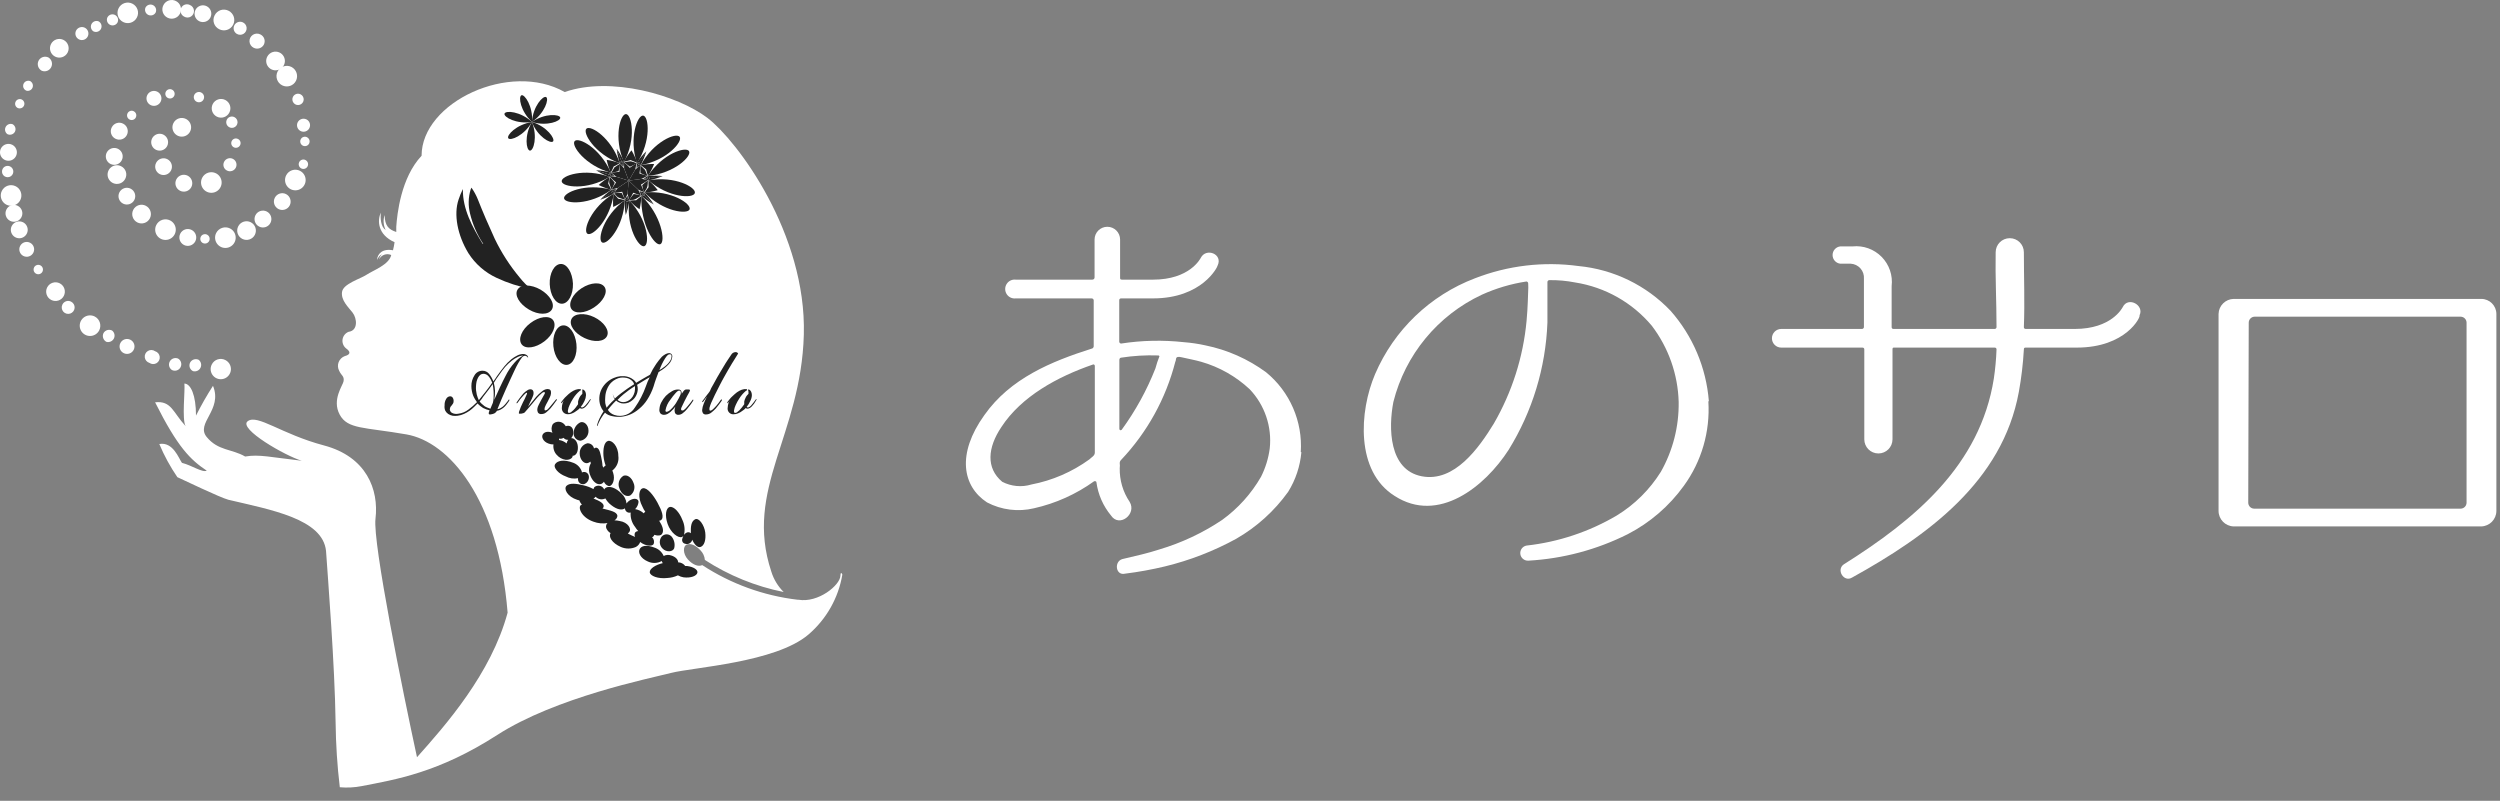 <svg width="128" height="41" viewBox="0 0 128 41" fill="none" xmlns="http://www.w3.org/2000/svg">
<rect x="0" y="0" width="128" height="41" fill="#808080" stroke="none"/>
<path d="M43.029 29.484C43.006 29.964 41.898 30.88 40.875 30.706C40.861 30.71 40.847 30.71 40.834 30.706C39.091 30.5 37.42 29.893 35.954 28.933C35.771 29.025 35.481 28.933 35.22 28.644C34.959 28.355 34.959 27.953 35.168 27.881C35.377 27.809 35.606 27.913 35.858 28.17C35.992 28.304 36.074 28.481 36.09 28.67C37.318 29.466 38.687 30.023 40.124 30.311C39.83 30.019 39.612 29.66 39.491 29.265C38.088 25.047 41.017 22.291 41.156 17.131C41.295 11.971 37.763 7.218 36.226 6.042C34.689 4.867 31.265 3.887 28.913 4.713C26.106 3.113 21.585 5.233 21.585 7.975C20.529 9.093 20.332 10.963 20.289 11.61C20.289 11.711 20.289 11.794 20.289 11.878C19.892 11.745 19.709 11.563 19.692 11.012C19.609 11.262 19.628 11.534 19.744 11.771C19.488 11.618 19.471 11.147 19.497 10.884C19.317 11.286 19.323 12.008 20.202 12.401C20.183 12.54 20.155 12.678 20.121 12.814C19.578 12.713 19.323 12.999 19.303 13.314C19.367 13.173 19.445 13.051 19.573 13.025C19.491 13.051 19.413 13.216 19.41 13.28C19.522 13.05 19.798 12.951 20.031 13.057C19.921 13.557 19.103 13.843 18.775 14.062C18.448 14.282 17.566 14.525 17.511 14.952C17.456 15.38 17.824 15.712 18.053 16.007C18.282 16.302 18.343 16.925 17.847 16.989C17.683 17.054 17.566 17.201 17.539 17.375C17.512 17.549 17.58 17.724 17.717 17.836C17.975 18.018 17.937 18.159 17.656 18.231C17.51 18.284 17.394 18.398 17.338 18.543C17.282 18.687 17.293 18.849 17.366 18.985C17.482 19.243 17.633 19.248 17.592 19.517C17.56 19.728 16.983 20.459 17.389 21.222C17.795 21.984 18.63 21.863 20.808 22.241C22.986 22.62 25.517 25.52 25.99 31.368C25.146 34.497 22.8 37.146 21.35 38.77C20.619 35.401 19.077 27.791 19.225 26.561C19.404 25.061 18.764 23.383 16.583 22.805C14.402 22.227 13.176 21.184 12.68 21.568C12.184 21.953 14.628 23.351 15.452 23.591C13.86 23.409 13.265 23.25 12.552 23.374C11.862 22.975 11.166 23.085 10.583 22.374C10 21.664 11.415 20.991 10.905 19.754C10.588 20.247 10.298 20.756 10.035 21.279C10.035 20.233 9.768 19.647 9.441 19.638C9.484 19.976 9.307 21.473 9.502 21.817C8.849 21.106 8.774 20.505 7.941 20.598C9.101 22.909 9.748 23.539 10.586 24.099C10.357 24.209 9.829 23.828 9.316 23.698C9.151 23.469 8.861 22.608 8.156 22.733C8.406 23.328 8.716 23.898 9.081 24.431C9.31 24.53 11.247 25.468 11.691 25.587C13.871 26.104 16.525 26.564 16.693 28.21C16.783 29.536 17.142 34.043 17.183 36.999C17.196 38.105 17.267 39.209 17.398 40.307C17.772 40.34 18.148 40.321 18.517 40.249C20.257 39.911 22.455 39.564 25.456 37.632C28.458 35.699 33.236 34.742 34.359 34.454C35.481 34.165 39.703 33.925 41.388 32.492C42.312 31.702 42.928 30.614 43.128 29.418C43.084 29.299 43.029 29.314 43.029 29.484Z" fill="white"/>
<path d="M35.179 28.98H35.086C35 28.864 34.865 28.794 34.721 28.791C34.721 28.643 34.575 28.502 34.367 28.441C34.24 28.393 34.1 28.402 33.981 28.467C33.89 28.257 33.712 28.099 33.494 28.032C33.204 27.919 32.891 27.901 32.766 28.087C32.641 28.272 32.789 28.586 33.163 28.745C33.391 28.856 33.658 28.848 33.88 28.725C33.891 28.764 33.91 28.8 33.935 28.832C33.566 28.916 33.25 29.122 33.268 29.302C33.285 29.482 33.679 29.65 34.178 29.592C34.362 29.581 34.542 29.536 34.709 29.458C34.799 29.508 34.897 29.542 34.999 29.56C35.376 29.606 35.669 29.485 35.706 29.328C35.744 29.171 35.503 29.02 35.179 28.98Z" fill="#222222"/>
<path d="M31.717 25.015C31.818 25.305 32.065 25.459 32.262 25.372C32.47 25.223 32.542 24.947 32.433 24.716C32.337 24.45 32.117 24.287 31.92 24.36C31.698 24.497 31.611 24.776 31.717 25.015Z" fill="#222222"/>
<path d="M29.595 24.484C29.59 24.511 29.59 24.538 29.595 24.565C29.603 24.641 29.644 24.709 29.707 24.751C29.771 24.793 29.85 24.805 29.922 24.782C30.079 24.717 30.172 24.554 30.149 24.385C30.142 24.311 30.102 24.244 30.04 24.204C29.977 24.163 29.9 24.153 29.83 24.176C29.816 24.18 29.803 24.186 29.792 24.194V24.156C29.725 23.946 29.566 23.777 29.36 23.698C28.867 23.506 28.536 23.585 28.423 23.765C28.31 23.944 28.6 24.261 28.963 24.391C29.156 24.495 29.38 24.528 29.595 24.484Z" fill="#222222"/>
<path d="M30.075 22.696C29.834 22.753 29.668 22.974 29.68 23.221C29.68 23.511 29.892 23.766 30.095 23.708C30.145 23.694 30.192 23.668 30.231 23.633L30.249 23.726C30.145 23.902 30.13 24.116 30.208 24.305C30.321 24.633 30.556 24.848 30.771 24.781C30.833 24.76 30.886 24.718 30.921 24.662C30.962 24.764 31.044 24.843 31.148 24.88C31.301 24.935 31.478 24.668 31.423 24.334C31.409 24.251 31.384 24.169 31.351 24.091C31.584 23.914 31.702 23.624 31.658 23.334C31.658 22.838 31.325 22.516 31.127 22.577C30.93 22.638 30.872 22.983 30.898 23.343C30.914 23.51 30.951 23.675 31.008 23.833C30.962 23.859 30.924 23.897 30.898 23.943C30.885 23.912 30.869 23.883 30.849 23.856C30.849 23.778 30.831 23.694 30.82 23.607C30.759 23.291 30.71 22.974 30.556 22.925C30.505 22.913 30.451 22.928 30.414 22.966C30.384 22.804 30.239 22.689 30.075 22.696Z" fill="#222222"/>
<path fill-rule="evenodd" clip-rule="evenodd" d="M28.854 22.416C28.91 22.489 29.001 22.527 29.092 22.517C29.05 22.572 29.022 22.635 29.011 22.703C28.9 22.609 28.766 22.549 28.622 22.529C28.627 22.505 28.627 22.48 28.622 22.456C28.702 22.476 28.786 22.462 28.854 22.416ZM28.503 23.286C28.619 23.424 28.781 23.515 28.959 23.541C29.144 23.561 29.31 23.463 29.318 23.361V23.335C29.33 23.337 29.342 23.337 29.353 23.335C29.518 23.303 29.608 23.103 29.585 22.848C29.562 22.593 29.397 22.422 29.246 22.433C29.325 22.345 29.363 22.227 29.35 22.108C29.35 21.911 29.226 21.789 29.06 21.801C29.029 21.802 28.998 21.81 28.97 21.824L28.907 21.74C28.834 21.652 28.728 21.599 28.615 21.593C28.501 21.587 28.39 21.629 28.309 21.708C28.224 21.843 28.216 22.013 28.289 22.155C28.071 22.076 27.897 22.097 27.799 22.227C27.7 22.358 27.799 22.61 28.089 22.712C28.168 22.743 28.253 22.758 28.338 22.755C28.311 22.949 28.371 23.145 28.503 23.289V23.286Z" fill="#222222"/>
<path d="M29.725 22.565C29.969 22.517 30.142 22.298 30.131 22.049C30.131 21.759 29.905 21.55 29.708 21.626C29.507 21.73 29.378 21.934 29.368 22.159C29.36 22.261 29.394 22.361 29.461 22.438C29.528 22.514 29.623 22.56 29.725 22.565Z" fill="#222222"/>
<path fill-rule="evenodd" clip-rule="evenodd" d="M32.145 27.317L32.203 27.256C32.368 27.093 32.148 26.737 31.73 26.676C31.641 26.655 31.55 26.643 31.458 26.641C31.543 26.597 31.6 26.513 31.611 26.418C31.594 26.2 31.261 26.145 30.846 26.035C30.88 26.013 30.903 25.977 30.907 25.936C30.933 25.765 30.684 25.646 30.411 25.533H30.379C30.425 25.507 30.465 25.473 30.498 25.432L30.515 25.452C30.644 25.575 30.837 25.601 30.994 25.519C31.046 25.609 31.109 25.692 31.182 25.765C31.472 26.035 31.762 26.145 31.951 26.055C31.969 26.048 31.986 26.037 32 26.023C32 26.023 32 26.023 32 26.047C32.007 26.114 32.043 26.174 32.099 26.212C32.155 26.25 32.225 26.26 32.29 26.241C32.269 26.506 32.35 26.77 32.516 26.977C32.563 27.054 32.617 27.126 32.679 27.192C32.615 27.193 32.556 27.221 32.516 27.27C32.482 27.34 32.482 27.421 32.516 27.491C32.39 27.439 32.266 27.381 32.145 27.317ZM32.777 27.749L32.803 27.769C33.035 27.946 33.383 27.998 33.467 27.856C33.513 27.733 33.481 27.595 33.386 27.505C33.404 27.5 33.42 27.492 33.435 27.482C33.466 27.455 33.489 27.421 33.502 27.383C33.679 27.444 33.844 27.43 33.9 27.328C34.015 27.157 33.9 26.896 33.749 26.661C33.779 26.66 33.809 26.651 33.836 26.635C34.024 26.508 33.885 26.142 33.662 25.733C33.438 25.325 33.137 24.965 32.925 24.997C32.713 25.029 32.635 25.455 32.896 25.948C32.933 26.038 32.981 26.122 33.038 26.2C33.008 26.223 32.981 26.25 32.96 26.282C32.837 26.168 32.684 26.093 32.519 26.067C32.618 25.969 32.679 25.84 32.693 25.701C32.693 25.559 32.534 25.496 32.342 25.571C32.234 25.61 32.142 25.684 32.078 25.78C32.059 25.58 31.965 25.395 31.814 25.261C31.524 24.971 31.208 24.866 31.02 24.971C30.984 24.99 30.956 25.022 30.942 25.061C30.918 25.026 30.898 24.997 30.875 24.968C30.757 24.843 30.563 24.832 30.431 24.942C30.41 24.973 30.396 25.007 30.388 25.043C30.228 24.955 30.056 24.89 29.877 24.849C29.492 24.753 29.167 24.721 29.008 24.872C28.848 25.023 29.042 25.429 29.555 25.591C29.592 25.603 29.628 25.613 29.666 25.62C29.691 25.703 29.737 25.778 29.799 25.838C29.553 25.87 29.692 26.464 30.379 26.708C30.617 26.799 30.876 26.823 31.127 26.777H31.107C31.016 26.865 31.003 27.005 31.075 27.108C31.119 27.187 31.184 27.252 31.264 27.296C31.145 27.465 31.316 27.801 31.794 28.007C32.036 28.111 32.309 28.111 32.551 28.007C32.657 27.954 32.738 27.861 32.777 27.749Z" fill="#222222"/>
<path d="M34.92 27.492C34.944 27.481 34.967 27.465 34.986 27.446C34.954 27.505 34.933 27.568 34.923 27.634C34.923 27.762 34.995 27.84 35.155 27.858C35.292 27.861 35.413 27.768 35.444 27.634C35.543 27.866 35.708 28.049 35.862 28.006C36.065 27.942 36.152 27.637 36.109 27.266C36.065 26.895 35.784 26.48 35.584 26.59C35.384 26.701 35.358 26.973 35.372 27.301C35.315 27.249 35.234 27.235 35.163 27.266C35.106 27.291 35.057 27.331 35.021 27.382C35.08 27.128 35.051 26.861 34.94 26.625C34.783 26.216 34.493 25.912 34.293 25.958C34.093 26.005 34.029 26.385 34.183 26.828C34.337 27.272 34.722 27.571 34.92 27.492Z" fill="#222222"/>
<path d="M33.879 27.47C33.734 27.656 33.752 27.921 33.922 28.085C34.11 28.285 34.458 28.267 34.522 28.059C34.569 27.855 34.521 27.642 34.392 27.479C34.328 27.404 34.235 27.36 34.137 27.358C34.039 27.357 33.945 27.397 33.879 27.47Z" fill="#222222"/>
<path d="M32.792 8.86C32.783 8.732 32.783 8.603 32.792 8.474C32.876 8.547 32.954 8.625 33.027 8.701C33.073 8.802 33.114 8.906 33.149 9.011C33.027 8.968 32.908 8.918 32.792 8.86Z" fill="#222222"/>
<path d="M33.081 8.671C32.988 8.602 32.898 8.529 32.809 8.457C33.034 8.413 33.263 8.393 33.493 8.396C33.407 8.609 33.301 8.814 33.177 9.008C33.139 8.897 33.107 8.785 33.081 8.671Z" fill="#222222"/>
<path d="M33.091 7.746C33.018 7.991 32.921 8.229 32.801 8.456L32.746 8.32L33.091 7.746Z" fill="#222222"/>
<path d="M33.928 9.015C33.675 8.989 33.42 8.989 33.168 9.015C33.2 9.051 33.233 9.085 33.27 9.116L33.928 9.015Z" fill="#222222"/>
<path d="M32.191 9.251L32.531 8.671C32.612 8.605 32.693 8.535 32.786 8.471C32.778 8.61 32.762 8.749 32.739 8.886C32.875 8.918 33.009 8.957 33.14 9.005C33.044 9.06 32.948 9.112 32.85 9.156L32.191 9.251Z" fill="#222222"/>
<path d="M32.749 8.324L32.808 8.455L32.691 8.417L32.749 8.324Z" fill="#222222"/>
<path d="M33.266 9.105L33.174 9.003L33.156 9.122L33.266 9.105Z" fill="#222222"/>
<path d="M32.691 8.419L32.81 8.454L32.586 8.602L32.691 8.419Z" fill="#222222"/>
<path d="M33.157 9.122C33.157 9.085 33.157 9.044 33.175 9.003C33.093 9.053 33.021 9.099 32.945 9.152L33.157 9.122Z" fill="#222222"/>
<path d="M32.879 9.478C32.971 9.392 33.068 9.311 33.169 9.234C33.169 9.348 33.169 9.458 33.14 9.565C33.111 9.673 33.033 9.757 32.972 9.856C32.933 9.732 32.902 9.606 32.879 9.478Z" fill="#222222"/>
<path d="M33.207 9.583C33.199 9.467 33.199 9.35 33.207 9.234C33.381 9.385 33.539 9.553 33.678 9.737C33.458 9.801 33.232 9.845 33.004 9.867C33.059 9.769 33.138 9.673 33.207 9.583Z" fill="#222222"/>
<path d="M33.927 9.015C33.694 9.116 33.45 9.19 33.199 9.235C33.22 9.19 33.243 9.147 33.269 9.105L33.927 9.015Z" fill="#222222"/>
<path d="M33.47 10.468C33.337 10.251 33.181 10.049 33.006 9.864C32.994 9.913 32.988 9.962 32.988 10.012L33.47 10.468Z" fill="#222222"/>
<path d="M32.191 9.249L32.858 9.156C32.957 9.174 33.061 9.2 33.169 9.229C33.056 9.309 32.939 9.384 32.818 9.452C32.873 9.574 32.928 9.701 32.974 9.838C32.875 9.802 32.779 9.76 32.684 9.713C32.684 9.713 32.455 9.507 32.191 9.249Z" fill="#222222"/>
<path d="M33.267 9.104C33.247 9.151 33.227 9.195 33.206 9.235L33.156 9.122L33.267 9.104Z" fill="#222222"/>
<path d="M32.98 10.004C32.985 9.957 32.993 9.911 33.003 9.865L32.898 9.929L32.98 10.004Z" fill="#222222"/>
<path d="M33.157 9.122L33.207 9.235C33.118 9.213 33.031 9.184 32.945 9.151L33.157 9.122Z" fill="#222222"/>
<path d="M32.896 9.926L33.004 9.865C32.913 9.833 32.826 9.807 32.742 9.781L32.896 9.926Z" fill="#222222"/>
<path d="M32.448 9.931C32.575 9.95 32.7 9.977 32.823 10.012C32.736 10.079 32.64 10.137 32.532 10.195C32.425 10.254 32.315 10.23 32.207 10.242C32.28 10.133 32.36 10.029 32.448 9.931Z" fill="#222222"/>
<path d="M32.571 10.252C32.655 10.18 32.745 10.104 32.84 10.032C32.83 10.262 32.798 10.492 32.745 10.716C32.556 10.585 32.381 10.436 32.223 10.27C32.339 10.258 32.458 10.252 32.571 10.252Z" fill="#222222"/>
<path d="M33.47 10.468C33.245 10.346 33.034 10.2 32.84 10.032C32.889 10.022 32.938 10.016 32.988 10.012L33.47 10.468Z" fill="#222222"/>
<path d="M32.039 11.008C32.126 10.768 32.188 10.521 32.225 10.269C32.181 10.292 32.141 10.321 32.1 10.344L32.039 11.008Z" fill="#222222"/>
<path d="M32.19 9.249C32.451 9.501 32.677 9.713 32.677 9.713C32.728 9.807 32.773 9.903 32.813 10.002C32.68 9.966 32.549 9.922 32.422 9.869C32.361 9.994 32.293 10.114 32.219 10.232C32.181 10.127 32.155 10.023 32.129 9.921C32.132 9.924 32.161 9.62 32.19 9.249Z" fill="#222222"/>
<path d="M32.982 10.004L32.84 10.033C32.86 9.998 32.883 9.966 32.901 9.928L32.982 10.004Z" fill="#222222"/>
<path d="M32.098 10.336L32.222 10.27C32.185 10.254 32.148 10.24 32.109 10.229L32.098 10.336Z" fill="#222222"/>
<path d="M32.896 9.926C32.88 9.963 32.86 9.999 32.838 10.033C32.806 9.952 32.771 9.865 32.742 9.781L32.896 9.926Z" fill="#222222"/>
<path d="M32.109 10.227C32.144 10.227 32.185 10.253 32.223 10.27C32.195 10.183 32.162 10.098 32.124 10.015L32.109 10.227Z" fill="#222222"/>
<path d="M31.831 9.876C31.889 9.984 31.947 10.103 32.002 10.225C31.889 10.193 31.781 10.158 31.682 10.12C31.584 10.082 31.52 9.972 31.441 9.894C31.571 9.879 31.701 9.873 31.831 9.876Z" fill="#222222"/>
<path d="M31.65 10.174C31.761 10.194 31.877 10.217 31.993 10.249C31.805 10.384 31.605 10.501 31.395 10.597C31.379 10.368 31.386 10.138 31.418 9.91C31.5 9.994 31.578 10.082 31.65 10.174Z" fill="#222222"/>
<path d="M32.039 11.008C31.995 10.758 31.98 10.503 31.993 10.248C32.025 10.277 32.065 10.309 32.1 10.344L32.039 11.008Z" fill="#222222"/>
<path d="M30.73 10.23C30.973 10.15 31.205 10.043 31.424 9.911C31.378 9.892 31.332 9.875 31.284 9.861L30.73 10.23Z" fill="#222222"/>
<path d="M32.193 9.249C32.161 9.614 32.132 9.918 32.132 9.918C32.094 10.014 32.045 10.113 31.998 10.208C31.942 10.081 31.894 9.951 31.856 9.817C31.719 9.846 31.581 9.867 31.441 9.881C31.505 9.791 31.566 9.704 31.633 9.623L32.193 9.249Z" fill="#222222"/>
<path d="M32.099 10.336C32.062 10.31 32.026 10.281 31.992 10.249L32.111 10.229L32.099 10.336Z" fill="#222222"/>
<path d="M31.293 9.856L31.421 9.911C31.421 9.871 31.395 9.833 31.383 9.795L31.293 9.856Z" fill="#222222"/>
<path d="M32.111 10.227L31.992 10.25C32.032 10.169 32.077 10.09 32.126 10.015L32.111 10.227Z" fill="#222222"/>
<path d="M31.387 9.796C31.387 9.834 31.41 9.871 31.422 9.912C31.471 9.834 31.52 9.755 31.561 9.677L31.387 9.796Z" fill="#222222"/>
<path d="M31.477 9.357C31.428 9.473 31.376 9.586 31.315 9.708C31.271 9.601 31.23 9.499 31.199 9.395C31.167 9.29 31.213 9.174 31.222 9.063C31.314 9.155 31.399 9.253 31.477 9.357Z" fill="#222222"/>
<path d="M31.14 9.404C31.198 9.506 31.251 9.612 31.297 9.72C31.075 9.658 30.859 9.575 30.652 9.473C30.821 9.317 31.005 9.177 31.201 9.058C31.189 9.175 31.168 9.29 31.14 9.404Z" fill="#222222"/>
<path d="M30.73 10.231C30.904 10.038 31.099 9.865 31.311 9.717C31.311 9.766 31.311 9.816 31.311 9.862L30.73 10.231Z" fill="#222222"/>
<path d="M30.52 8.717C30.734 8.855 30.962 8.97 31.201 9.059C31.19 9.012 31.173 8.967 31.152 8.923L30.52 8.717Z" fill="#222222"/>
<path d="M32.193 9.249L31.634 9.623C31.532 9.649 31.428 9.678 31.32 9.696C31.383 9.572 31.457 9.453 31.541 9.342C31.432 9.251 31.329 9.154 31.23 9.052C31.338 9.046 31.445 9.046 31.552 9.052L32.193 9.249Z" fill="#222222"/>
<path d="M31.292 9.857C31.288 9.81 31.288 9.764 31.292 9.717L31.382 9.796L31.292 9.857Z" fill="#222222"/>
<path d="M31.156 8.922C31.174 8.969 31.185 9.015 31.197 9.059C31.223 9.021 31.246 8.992 31.267 8.957L31.156 8.922Z" fill="#222222"/>
<path d="M31.386 9.796L31.293 9.717C31.383 9.7 31.47 9.685 31.56 9.677L31.386 9.796Z" fill="#222222"/>
<path d="M31.272 8.96L31.199 9.059C31.29 9.051 31.38 9.039 31.469 9.021L31.272 8.96Z" fill="#222222"/>
<path d="M31.671 8.762C31.551 8.797 31.427 8.826 31.293 8.852C31.351 8.751 31.406 8.655 31.467 8.562C31.561 8.496 31.658 8.435 31.758 8.379C31.726 8.51 31.7 8.637 31.671 8.762Z" fill="#222222"/>
<path d="M31.423 8.522C31.377 8.631 31.326 8.738 31.269 8.841C31.178 8.63 31.109 8.41 31.062 8.185C31.291 8.218 31.515 8.275 31.73 8.356C31.631 8.418 31.529 8.473 31.423 8.522Z" fill="#222222"/>
<path d="M30.52 8.717C30.775 8.728 31.028 8.768 31.273 8.839C31.236 8.865 31.198 8.894 31.152 8.923L30.52 8.717Z" fill="#222222"/>
<path d="M31.574 7.616C31.601 7.868 31.653 8.117 31.731 8.358C31.76 8.319 31.786 8.277 31.809 8.233L31.574 7.616Z" fill="#222222"/>
<path d="M32.193 9.251L31.552 9.048C31.468 8.987 31.384 8.918 31.297 8.848C31.435 8.822 31.574 8.806 31.715 8.799C31.714 8.66 31.724 8.522 31.744 8.384C31.819 8.458 31.888 8.538 31.952 8.622L32.193 9.251Z" fill="#222222"/>
<path d="M31.156 8.922L31.269 8.838C31.269 8.876 31.269 8.917 31.269 8.957L31.156 8.922Z" fill="#222222"/>
<path d="M31.812 8.24L31.73 8.356H31.849L31.812 8.24Z" fill="#222222"/>
<path d="M31.27 8.96V8.838C31.339 8.895 31.405 8.956 31.467 9.021L31.27 8.96Z" fill="#222222"/>
<path d="M31.849 8.35H31.73C31.794 8.417 31.858 8.481 31.925 8.539L31.849 8.35Z" fill="#222222"/>
<path d="M32.255 8.537C32.153 8.465 32.056 8.386 31.965 8.301C32.072 8.281 32.183 8.269 32.296 8.258C32.402 8.286 32.507 8.32 32.609 8.359C32.496 8.427 32.377 8.486 32.255 8.537Z" fill="#222222"/>
<path d="M32.288 8.196C32.175 8.229 32.061 8.256 31.945 8.278C32.053 8.07 32.182 7.876 32.332 7.697C32.45 7.896 32.547 8.108 32.622 8.327C32.508 8.29 32.397 8.246 32.288 8.196Z" fill="#222222"/>
<path d="M31.574 7.616C31.723 7.822 31.849 8.044 31.949 8.278C31.902 8.263 31.856 8.252 31.809 8.234L31.574 7.616Z" fill="#222222"/>
<path d="M33.094 7.746C32.913 7.921 32.75 8.116 32.609 8.326H32.755L33.094 7.746Z" fill="#222222"/>
<path d="M32.194 9.251L31.953 8.622C31.953 8.521 31.953 8.413 31.953 8.303C32.055 8.394 32.152 8.491 32.243 8.593C32.353 8.508 32.469 8.43 32.588 8.358C32.571 8.469 32.55 8.573 32.527 8.674L32.194 9.251Z" fill="#222222"/>
<path d="M31.812 8.24L31.949 8.275L31.85 8.345L31.812 8.24Z" fill="#222222"/>
<path d="M32.752 8.324C32.704 8.321 32.657 8.321 32.609 8.324L32.694 8.408L32.752 8.324Z" fill="#222222"/>
<path d="M31.848 8.35L31.946 8.275C31.946 8.368 31.932 8.458 31.923 8.545L31.848 8.35Z" fill="#222222"/>
<path d="M32.691 8.42L32.609 8.333C32.609 8.423 32.589 8.515 32.586 8.603L32.691 8.42Z" fill="#222222"/>
<path d="M34.798 7.006C34.972 7.243 34.151 8.212 32.809 8.455C33.45 7.252 34.621 6.765 34.798 7.006Z" fill="#222222"/>
<path d="M35.277 7.737C35.123 7.482 33.92 7.864 33.172 9.007C34.532 8.879 35.434 7.992 35.277 7.737Z" fill="#222222"/>
<path d="M35.575 9.886C35.497 10.176 34.23 10.13 33.203 9.234C34.546 8.988 35.665 9.599 35.575 9.886Z" fill="#222222"/>
<path d="M35.306 10.722C35.411 10.432 34.361 9.736 33.004 9.852C33.949 10.85 35.205 10.986 35.306 10.722Z" fill="#222222"/>
<path d="M33.813 12.501C33.538 12.629 32.781 11.518 32.839 10.03C33.871 11.01 34.086 12.373 33.813 12.501Z" fill="#222222"/>
<path d="M32.988 12.604C33.278 12.512 33.168 11.247 32.222 10.267C32.04 11.621 32.71 12.697 32.988 12.604Z" fill="#222222"/>
<path d="M30.831 12.416C30.572 12.277 30.891 11.05 31.99 10.247C31.935 11.61 31.091 12.555 30.831 12.416Z" fill="#222222"/>
<path d="M30.075 11.968C30.327 12.127 31.235 11.263 31.426 9.909C30.258 10.611 29.828 11.806 30.075 11.968Z" fill="#222222"/>
<path d="M28.881 10.158C28.826 9.868 29.98 9.352 31.299 9.717C30.194 10.52 28.93 10.451 28.881 10.158Z" fill="#222222"/>
<path d="M28.759 9.287C28.785 9.577 30.04 9.766 31.206 9.058C29.927 8.583 28.724 8.995 28.759 9.287Z" fill="#222222"/>
<path d="M29.422 7.225C29.616 6.999 30.738 7.582 31.274 8.84C29.961 8.478 29.227 7.448 29.422 7.225Z" fill="#222222"/>
<path d="M30.025 6.589C29.811 6.795 30.451 7.886 31.733 8.361C31.307 7.062 30.24 6.386 30.025 6.589Z" fill="#222222"/>
<path d="M32.053 5.841C32.342 5.858 32.592 7.099 31.945 8.303C31.406 7.047 31.757 5.829 32.053 5.841Z" fill="#222222"/>
<path d="M32.931 5.919C32.642 5.881 32.186 7.064 32.61 8.36C33.352 7.218 33.224 5.959 32.931 5.919Z" fill="#222222"/>
<path d="M26.025 7.079C26.126 7.224 26.831 6.954 27.237 6.244C26.431 6.38 25.923 6.931 26.025 7.079Z" fill="#222222"/>
<path d="M27.234 6.244C27.524 7.006 28.197 7.372 28.316 7.241C28.435 7.111 28.014 6.484 27.234 6.244Z" fill="#222222"/>
<path d="M27.235 6.244C26.829 6.954 26.945 7.694 27.131 7.711C27.316 7.728 27.537 7.006 27.235 6.244Z" fill="#222222"/>
<path d="M25.831 5.818C25.776 5.989 26.432 6.371 27.238 6.244C26.635 5.693 25.884 5.646 25.831 5.818Z" fill="#222222"/>
<path d="M27.234 6.244C28.014 6.484 28.716 6.194 28.684 6.021C28.652 5.847 27.907 5.783 27.234 6.244Z" fill="#222222"/>
<path d="M26.699 4.878C26.534 4.945 26.638 5.693 27.242 6.244C27.294 5.432 26.856 4.814 26.699 4.878Z" fill="#222222"/>
<path d="M27.962 4.971C27.811 4.881 27.292 5.432 27.234 6.244C27.907 5.783 28.119 5.055 27.962 4.971Z" fill="#222222"/>
<path fill-rule="evenodd" clip-rule="evenodd" d="M24.709 12.479C24.19 11.63 23.68 10.707 23.7 9.678C23.614 9.851 23.54 10.03 23.48 10.214C23.219 10.98 23.422 12.041 23.982 12.963C24.334 13.515 24.837 13.954 25.431 14.228C25.985 14.487 26.57 14.676 27.171 14.79C26.966 14.615 26.777 14.421 26.609 14.21C26.101 13.602 25.67 12.933 25.327 12.218C25.014 11.537 24.724 10.867 24.457 10.188C24.373 9.984 24.266 9.789 24.138 9.608L24.098 9.698C23.974 10.104 23.964 10.535 24.069 10.945C24.197 11.479 24.417 11.988 24.718 12.447L24.744 12.491L24.709 12.479Z" fill="#222222"/>
<path fill-rule="evenodd" clip-rule="evenodd" d="M27.159 16.54C27.605 16.201 28.127 16.134 28.319 16.392C28.51 16.65 28.319 17.14 27.869 17.48C27.42 17.819 26.904 17.891 26.709 17.63C26.515 17.369 26.701 16.882 27.159 16.54Z" fill="#222222"/>
<path fill-rule="evenodd" clip-rule="evenodd" d="M28.334 17.733C28.274 17.173 28.488 16.695 28.816 16.66C29.144 16.625 29.451 17.051 29.512 17.608C29.573 18.165 29.352 18.649 29.03 18.681C28.709 18.713 28.392 18.292 28.334 17.733Z" fill="#222222"/>
<path fill-rule="evenodd" clip-rule="evenodd" d="M29.922 17.306C29.415 17.065 29.116 16.633 29.258 16.337C29.4 16.042 29.922 15.998 30.418 16.236C30.914 16.474 31.224 16.915 31.079 17.207C30.934 17.5 30.43 17.547 29.922 17.306Z" fill="#222222"/>
<path fill-rule="evenodd" clip-rule="evenodd" d="M30.409 15.745C29.94 16.053 29.415 16.082 29.25 15.809C29.084 15.537 29.308 15.061 29.777 14.757C30.247 14.452 30.772 14.42 30.955 14.696C31.137 14.971 30.879 15.438 30.409 15.745Z" fill="#222222"/>
<path fill-rule="evenodd" clip-rule="evenodd" d="M29.335 14.516C29.352 15.075 29.103 15.542 28.775 15.551C28.448 15.56 28.169 15.113 28.146 14.551C28.123 13.988 28.381 13.527 28.709 13.515C29.036 13.504 29.306 13.953 29.335 14.516Z" fill="#222222"/>
<path fill-rule="evenodd" clip-rule="evenodd" d="M27.675 14.829C28.165 15.119 28.426 15.563 28.255 15.847C28.084 16.131 27.568 16.137 27.078 15.847C26.588 15.557 26.327 15.11 26.498 14.829C26.669 14.548 27.188 14.551 27.675 14.829Z" fill="#222222"/>
<path fill-rule="evenodd" clip-rule="evenodd" d="M13.658 10.829C13.871 10.937 13.957 11.197 13.849 11.41C13.742 11.623 13.482 11.709 13.269 11.601C13.056 11.494 12.97 11.234 13.078 11.021C13.185 10.808 13.445 10.722 13.658 10.829Z" fill="white"/>
<path fill-rule="evenodd" clip-rule="evenodd" d="M11.535 18.433C11.723 18.526 11.837 18.724 11.822 18.934C11.807 19.144 11.667 19.324 11.467 19.39C11.267 19.456 11.047 19.395 10.91 19.235C10.773 19.076 10.746 18.849 10.842 18.662C10.903 18.539 11.01 18.445 11.141 18.402C11.271 18.359 11.413 18.37 11.535 18.433Z" fill="white"/>
<path fill-rule="evenodd" clip-rule="evenodd" d="M10.172 18.422C10.297 18.519 10.336 18.69 10.265 18.831C10.195 18.973 10.034 19.044 9.882 19.003C9.803 18.964 9.743 18.895 9.715 18.811C9.688 18.727 9.696 18.636 9.737 18.558C9.823 18.405 10.014 18.346 10.172 18.422Z" fill="white"/>
<path fill-rule="evenodd" clip-rule="evenodd" d="M9.102 18.35C9.265 18.433 9.329 18.633 9.247 18.797C9.208 18.876 9.139 18.936 9.056 18.964C8.972 18.992 8.881 18.985 8.803 18.945C8.662 18.852 8.613 18.671 8.686 18.52C8.76 18.369 8.934 18.296 9.093 18.35H9.102Z" fill="white"/>
<path fill-rule="evenodd" clip-rule="evenodd" d="M5.737 16.922C5.862 17.018 5.901 17.19 5.831 17.331C5.76 17.472 5.599 17.544 5.447 17.502C5.286 17.417 5.22 17.22 5.299 17.055C5.387 16.901 5.579 16.843 5.737 16.922Z" fill="white"/>
<path fill-rule="evenodd" clip-rule="evenodd" d="M3.641 15.445C3.76 15.505 3.832 15.632 3.821 15.765C3.811 15.899 3.721 16.013 3.594 16.055C3.467 16.097 3.327 16.057 3.24 15.956C3.153 15.854 3.135 15.71 3.196 15.59C3.235 15.511 3.304 15.451 3.388 15.423C3.471 15.396 3.563 15.404 3.641 15.445Z" fill="white"/>
<path fill-rule="evenodd" clip-rule="evenodd" d="M2.065 13.584C2.153 13.627 2.206 13.718 2.2 13.816C2.194 13.914 2.13 13.998 2.037 14.03C1.944 14.061 1.841 14.033 1.777 13.959C1.713 13.884 1.701 13.779 1.745 13.691C1.773 13.635 1.823 13.592 1.883 13.572C1.942 13.551 2.008 13.556 2.065 13.584Z" fill="white"/>
<path fill-rule="evenodd" clip-rule="evenodd" d="M10.603 12.014C10.691 12.058 10.743 12.151 10.735 12.248C10.728 12.346 10.662 12.429 10.569 12.459C10.476 12.489 10.374 12.46 10.311 12.386C10.248 12.311 10.236 12.206 10.281 12.119C10.342 12.002 10.485 11.955 10.603 12.014Z" fill="white"/>
<path fill-rule="evenodd" clip-rule="evenodd" d="M15.642 8.194C15.73 8.238 15.782 8.33 15.774 8.428C15.767 8.525 15.701 8.609 15.608 8.639C15.515 8.669 15.413 8.64 15.35 8.565C15.287 8.491 15.275 8.386 15.32 8.299C15.348 8.242 15.399 8.199 15.459 8.179C15.52 8.159 15.586 8.165 15.642 8.194Z" fill="white"/>
<path fill-rule="evenodd" clip-rule="evenodd" d="M15.72 7.027C15.808 7.071 15.86 7.163 15.852 7.26C15.845 7.358 15.78 7.441 15.687 7.471C15.594 7.501 15.492 7.473 15.428 7.398C15.365 7.323 15.353 7.218 15.398 7.131C15.427 7.074 15.477 7.031 15.537 7.012C15.598 6.992 15.664 6.997 15.72 7.027Z" fill="white"/>
<path fill-rule="evenodd" clip-rule="evenodd" d="M6.849 5.696C6.935 5.739 6.987 5.83 6.979 5.927C6.972 6.023 6.908 6.105 6.816 6.135C6.724 6.165 6.624 6.137 6.561 6.063C6.498 5.99 6.486 5.886 6.53 5.801C6.558 5.744 6.607 5.701 6.668 5.681C6.728 5.661 6.793 5.667 6.849 5.696Z" fill="white"/>
<path fill-rule="evenodd" clip-rule="evenodd" d="M8.812 4.591C8.93 4.652 8.976 4.796 8.917 4.913C8.857 5.03 8.715 5.077 8.597 5.018C8.479 4.958 8.431 4.814 8.49 4.696C8.519 4.639 8.569 4.596 8.629 4.576C8.69 4.556 8.756 4.562 8.812 4.591Z" fill="white"/>
<path fill-rule="evenodd" clip-rule="evenodd" d="M12.188 7.117C12.245 7.145 12.287 7.194 12.307 7.254C12.327 7.314 12.322 7.38 12.292 7.436C12.233 7.554 12.089 7.601 11.971 7.542C11.854 7.483 11.806 7.339 11.865 7.221C11.893 7.164 11.944 7.12 12.004 7.1C12.065 7.081 12.131 7.087 12.188 7.117Z" fill="white"/>
<path fill-rule="evenodd" clip-rule="evenodd" d="M10.289 4.73C10.38 4.769 10.442 4.855 10.45 4.953C10.457 5.052 10.409 5.146 10.326 5.198C10.242 5.25 10.136 5.251 10.051 5.201C9.932 5.13 9.888 4.978 9.95 4.854C10.013 4.731 10.161 4.676 10.289 4.73Z" fill="white"/>
<path fill-rule="evenodd" clip-rule="evenodd" d="M1.583 4.179C1.684 4.257 1.714 4.396 1.656 4.509C1.597 4.622 1.467 4.678 1.345 4.641C1.254 4.603 1.192 4.517 1.184 4.418C1.177 4.32 1.225 4.225 1.308 4.173C1.392 4.121 1.498 4.12 1.583 4.171V4.179Z" fill="white"/>
<path fill-rule="evenodd" clip-rule="evenodd" d="M1.117 5.096C1.235 5.155 1.283 5.299 1.224 5.418C1.163 5.537 1.018 5.584 0.899 5.525C0.785 5.463 0.741 5.321 0.8 5.205C0.858 5.089 0.999 5.04 1.117 5.096Z" fill="white"/>
<path fill-rule="evenodd" clip-rule="evenodd" d="M0.64 6.357C0.779 6.431 0.835 6.602 0.765 6.743C0.691 6.883 0.52 6.938 0.378 6.868C0.262 6.784 0.224 6.628 0.29 6.501C0.355 6.373 0.504 6.312 0.64 6.357Z" fill="white"/>
<path fill-rule="evenodd" clip-rule="evenodd" d="M0.521 8.524C0.627 8.576 0.69 8.687 0.682 8.805C0.673 8.923 0.594 9.024 0.481 9.06C0.369 9.096 0.246 9.061 0.17 8.971C0.094 8.88 0.08 8.753 0.135 8.648C0.208 8.509 0.38 8.453 0.521 8.524Z" fill="white"/>
<path fill-rule="evenodd" clip-rule="evenodd" d="M12.002 5.997C12.107 6.05 12.171 6.161 12.162 6.279C12.153 6.397 12.074 6.497 11.962 6.534C11.849 6.57 11.726 6.535 11.65 6.444C11.574 6.354 11.56 6.227 11.615 6.122C11.689 5.982 11.86 5.927 12.002 5.997Z" fill="white"/>
<path fill-rule="evenodd" clip-rule="evenodd" d="M7.837 0.264C7.978 0.337 8.035 0.509 7.965 0.651C7.887 0.781 7.721 0.829 7.585 0.76C7.449 0.692 7.39 0.53 7.448 0.389C7.522 0.248 7.695 0.192 7.837 0.264Z" fill="white"/>
<path fill-rule="evenodd" clip-rule="evenodd" d="M5.884 0.763C5.955 0.798 6.008 0.86 6.033 0.935C6.057 1.01 6.049 1.091 6.012 1.161C5.934 1.291 5.768 1.339 5.632 1.27C5.496 1.202 5.437 1.04 5.495 0.9C5.528 0.83 5.588 0.776 5.661 0.75C5.734 0.725 5.815 0.729 5.884 0.763Z" fill="white"/>
<path fill-rule="evenodd" clip-rule="evenodd" d="M5.043 1.091C5.183 1.163 5.24 1.335 5.17 1.477C5.098 1.62 4.924 1.677 4.781 1.605C4.659 1.523 4.617 1.363 4.684 1.232C4.751 1.101 4.905 1.04 5.043 1.091Z" fill="white"/>
<path fill-rule="evenodd" clip-rule="evenodd" d="M15.389 4.829C15.495 4.882 15.557 4.993 15.549 5.11C15.54 5.227 15.461 5.328 15.35 5.364C15.238 5.401 15.115 5.367 15.039 5.277C14.962 5.188 14.947 5.061 15 4.957C15.073 4.814 15.247 4.757 15.389 4.829Z" fill="white"/>
<path fill-rule="evenodd" clip-rule="evenodd" d="M15.693 6.114C15.857 6.197 15.922 6.398 15.839 6.562C15.756 6.726 15.555 6.792 15.391 6.709C15.226 6.627 15.16 6.426 15.242 6.262C15.326 6.097 15.527 6.031 15.693 6.114Z" fill="white"/>
<path fill-rule="evenodd" clip-rule="evenodd" d="M11.928 8.136C12.093 8.221 12.157 8.423 12.072 8.588C11.987 8.752 11.785 8.817 11.62 8.732C11.541 8.692 11.481 8.623 11.454 8.539C11.426 8.454 11.434 8.363 11.475 8.284C11.515 8.204 11.585 8.143 11.671 8.115C11.756 8.087 11.849 8.095 11.928 8.136Z" fill="white"/>
<path fill-rule="evenodd" clip-rule="evenodd" d="M9.717 0.253C9.835 0.297 9.918 0.405 9.931 0.531C9.944 0.657 9.885 0.78 9.778 0.847C9.671 0.915 9.535 0.916 9.427 0.85C9.261 0.766 9.195 0.564 9.279 0.398C9.361 0.239 9.555 0.175 9.717 0.253Z" fill="white"/>
<path fill-rule="evenodd" clip-rule="evenodd" d="M4.347 1.421C4.51 1.506 4.574 1.706 4.491 1.87C4.407 2.033 4.207 2.099 4.043 2.016C3.879 1.934 3.813 1.734 3.894 1.569C3.978 1.403 4.181 1.337 4.347 1.421Z" fill="white"/>
<path fill-rule="evenodd" clip-rule="evenodd" d="M7.94 17.982C8.068 18.02 8.161 18.13 8.177 18.262C8.194 18.395 8.131 18.524 8.017 18.593C7.903 18.661 7.759 18.656 7.65 18.58C7.523 18.541 7.429 18.431 7.413 18.299C7.396 18.167 7.459 18.038 7.573 17.969C7.687 17.9 7.831 17.905 7.94 17.982Z" fill="white"/>
<path fill-rule="evenodd" clip-rule="evenodd" d="M12.412 1.135C12.531 1.179 12.614 1.287 12.627 1.413C12.64 1.539 12.581 1.662 12.473 1.73C12.366 1.797 12.23 1.799 12.122 1.733C11.974 1.643 11.919 1.456 11.995 1.301C12.07 1.146 12.251 1.074 12.412 1.135Z" fill="white"/>
<path fill-rule="evenodd" clip-rule="evenodd" d="M13.339 1.766C13.43 1.812 13.5 1.892 13.532 1.989C13.564 2.086 13.556 2.192 13.51 2.283C13.412 2.468 13.185 2.542 12.996 2.451C12.869 2.392 12.784 2.27 12.774 2.13C12.764 1.991 12.831 1.857 12.949 1.781C13.066 1.706 13.216 1.7 13.339 1.766Z" fill="white"/>
<path fill-rule="evenodd" clip-rule="evenodd" d="M6.675 17.395C6.864 17.49 6.941 17.72 6.846 17.909C6.752 18.098 6.522 18.175 6.333 18.08C6.144 17.986 6.067 17.756 6.162 17.567C6.256 17.378 6.486 17.301 6.675 17.395Z" fill="white"/>
<path fill-rule="evenodd" clip-rule="evenodd" d="M1.539 12.428C1.727 12.522 1.802 12.751 1.707 12.938C1.613 13.125 1.385 13.2 1.197 13.106C1.01 13.011 0.935 12.783 1.029 12.596C1.123 12.408 1.352 12.333 1.539 12.428Z" fill="white"/>
<path fill-rule="evenodd" clip-rule="evenodd" d="M2.478 2.941C2.648 3.044 2.711 3.259 2.623 3.437C2.536 3.615 2.327 3.697 2.142 3.625C1.955 3.527 1.88 3.298 1.974 3.109C2.069 2.926 2.292 2.852 2.478 2.941Z" fill="white"/>
<path fill-rule="evenodd" clip-rule="evenodd" d="M8.055 4.695C8.193 4.765 8.276 4.911 8.264 5.066C8.253 5.22 8.149 5.353 8.002 5.401C7.855 5.449 7.693 5.404 7.592 5.286C7.491 5.168 7.471 5.002 7.542 4.863C7.637 4.676 7.867 4.601 8.055 4.695Z" fill="white"/>
<path fill-rule="evenodd" clip-rule="evenodd" d="M6.309 6.334C6.521 6.444 6.604 6.706 6.493 6.918C6.383 7.13 6.121 7.213 5.909 7.102C5.806 7.051 5.728 6.961 5.693 6.852C5.657 6.743 5.667 6.624 5.721 6.522C5.772 6.417 5.864 6.338 5.975 6.303C6.086 6.267 6.207 6.278 6.309 6.334Z" fill="white"/>
<path fill-rule="evenodd" clip-rule="evenodd" d="M9.81 11.772C10.023 11.879 10.109 12.139 10.002 12.352C9.894 12.565 9.634 12.651 9.421 12.544C9.208 12.436 9.122 12.176 9.23 11.963C9.337 11.75 9.597 11.665 9.81 11.772Z" fill="white"/>
<path fill-rule="evenodd" clip-rule="evenodd" d="M6.692 9.662C6.903 9.77 6.985 10.028 6.878 10.239C6.77 10.449 6.512 10.533 6.301 10.426C6.091 10.319 6.006 10.062 6.112 9.85C6.164 9.748 6.254 9.671 6.363 9.635C6.472 9.6 6.59 9.609 6.692 9.662Z" fill="white"/>
<path fill-rule="evenodd" clip-rule="evenodd" d="M1.182 11.381C1.338 11.46 1.431 11.626 1.418 11.8C1.404 11.975 1.287 12.123 1.12 12.178C0.954 12.232 0.771 12.18 0.658 12.047C0.544 11.914 0.522 11.725 0.602 11.57C0.711 11.358 0.97 11.274 1.182 11.381Z" fill="white"/>
<path fill-rule="evenodd" clip-rule="evenodd" d="M0.627 7.413C0.783 7.493 0.876 7.658 0.863 7.832C0.849 8.007 0.732 8.156 0.566 8.21C0.399 8.264 0.217 8.212 0.103 8.079C-0.01 7.946 -0.032 7.758 0.047 7.602C0.156 7.39 0.415 7.306 0.627 7.413Z" fill="white"/>
<path fill-rule="evenodd" clip-rule="evenodd" d="M14.643 9.936C14.856 10.044 14.942 10.303 14.835 10.516C14.727 10.727 14.47 10.81 14.259 10.704C14.048 10.597 13.963 10.34 14.069 10.129C14.175 9.917 14.432 9.831 14.643 9.936Z" fill="white"/>
<path fill-rule="evenodd" clip-rule="evenodd" d="M10.587 0.32C10.797 0.428 10.88 0.686 10.772 0.897C10.665 1.107 10.407 1.191 10.196 1.084C9.985 0.977 9.901 0.719 10.007 0.508C10.058 0.406 10.149 0.328 10.258 0.293C10.367 0.258 10.485 0.267 10.587 0.32Z" fill="white"/>
<path fill-rule="evenodd" clip-rule="evenodd" d="M9.607 8.994C9.82 9.102 9.906 9.362 9.799 9.575C9.691 9.788 9.431 9.874 9.218 9.766C9.005 9.659 8.919 9.399 9.027 9.186C9.134 8.973 9.394 8.887 9.607 8.994Z" fill="white"/>
<path fill-rule="evenodd" clip-rule="evenodd" d="M6.07 7.636C6.266 7.752 6.339 8.001 6.235 8.204C6.132 8.407 5.888 8.495 5.679 8.404C5.531 8.341 5.431 8.2 5.419 8.039C5.407 7.879 5.486 7.725 5.622 7.641C5.759 7.556 5.932 7.554 6.07 7.636Z" fill="white"/>
<path fill-rule="evenodd" clip-rule="evenodd" d="M8.371 6.896C8.583 7.005 8.667 7.264 8.56 7.476C8.481 7.632 8.315 7.725 8.141 7.711C7.966 7.698 7.817 7.581 7.763 7.414C7.709 7.248 7.761 7.065 7.894 6.952C8.027 6.838 8.215 6.816 8.371 6.896Z" fill="white"/>
<path fill-rule="evenodd" clip-rule="evenodd" d="M8.57 8.151C8.78 8.258 8.864 8.516 8.757 8.727C8.651 8.937 8.394 9.022 8.182 8.916C7.971 8.81 7.885 8.554 7.99 8.342C8.041 8.239 8.131 8.161 8.24 8.125C8.349 8.089 8.468 8.098 8.57 8.151Z" fill="white"/>
<path fill-rule="evenodd" clip-rule="evenodd" d="M0.908 10.537C1.121 10.645 1.207 10.905 1.099 11.118C0.992 11.331 0.732 11.417 0.519 11.309C0.306 11.202 0.22 10.942 0.328 10.729C0.378 10.625 0.468 10.547 0.577 10.511C0.686 10.475 0.806 10.484 0.908 10.537Z" fill="white"/>
<path fill-rule="evenodd" clip-rule="evenodd" d="M3.058 14.505C3.294 14.625 3.388 14.912 3.269 15.148C3.15 15.384 2.862 15.478 2.626 15.359C2.391 15.24 2.296 14.953 2.414 14.717C2.472 14.603 2.572 14.517 2.692 14.478C2.813 14.438 2.945 14.448 3.058 14.505Z" fill="white"/>
<path fill-rule="evenodd" clip-rule="evenodd" d="M3.254 2.045C3.489 2.164 3.583 2.452 3.464 2.688C3.345 2.923 3.057 3.018 2.822 2.899C2.586 2.78 2.491 2.492 2.61 2.257C2.667 2.143 2.767 2.057 2.888 2.017C3.008 1.977 3.14 1.987 3.254 2.045Z" fill="white"/>
<path fill-rule="evenodd" clip-rule="evenodd" d="M9.009 0.053C9.245 0.173 9.338 0.461 9.218 0.696C9.098 0.932 8.81 1.025 8.574 0.905C8.461 0.849 8.375 0.749 8.336 0.629C8.296 0.508 8.307 0.377 8.366 0.264C8.422 0.15 8.522 0.064 8.643 0.024C8.764 -0.016 8.896 -0.006 9.009 0.053Z" fill="white"/>
<path fill-rule="evenodd" clip-rule="evenodd" d="M9.521 6.09C9.694 6.177 9.798 6.359 9.784 6.553C9.77 6.746 9.641 6.912 9.457 6.972C9.273 7.033 9.07 6.977 8.944 6.83C8.818 6.683 8.792 6.475 8.88 6.302C8.936 6.188 9.036 6.102 9.156 6.063C9.276 6.023 9.408 6.033 9.521 6.09Z" fill="white"/>
<path fill-rule="evenodd" clip-rule="evenodd" d="M11.535 5.119C11.77 5.238 11.865 5.526 11.745 5.761C11.626 5.997 11.339 6.092 11.103 5.973C10.867 5.854 10.772 5.566 10.891 5.33C10.948 5.216 11.048 5.13 11.169 5.09C11.29 5.05 11.421 5.06 11.535 5.119Z" fill="white"/>
<path fill-rule="evenodd" clip-rule="evenodd" d="M12.839 11.379C13.075 11.498 13.169 11.786 13.05 12.021C12.931 12.257 12.643 12.351 12.408 12.232C12.172 12.114 12.077 11.826 12.196 11.59C12.316 11.355 12.603 11.26 12.839 11.379Z" fill="white"/>
<path fill-rule="evenodd" clip-rule="evenodd" d="M7.464 10.535C7.7 10.654 7.794 10.942 7.675 11.177C7.556 11.413 7.268 11.508 7.033 11.389C6.797 11.27 6.702 10.982 6.821 10.746C6.877 10.632 6.977 10.546 7.098 10.506C7.219 10.466 7.351 10.476 7.464 10.535Z" fill="white"/>
<path fill-rule="evenodd" clip-rule="evenodd" d="M6.203 8.512C6.316 8.568 6.403 8.667 6.443 8.788C6.483 8.908 6.472 9.04 6.414 9.152C6.328 9.326 6.145 9.43 5.952 9.416C5.758 9.402 5.593 9.272 5.532 9.089C5.471 8.905 5.527 8.702 5.674 8.576C5.821 8.449 6.03 8.424 6.203 8.512Z" fill="white"/>
<path fill-rule="evenodd" clip-rule="evenodd" d="M14.323 2.694C14.496 2.781 14.599 2.965 14.585 3.158C14.57 3.351 14.44 3.517 14.256 3.577C14.071 3.637 13.869 3.58 13.743 3.432C13.617 3.284 13.593 3.076 13.682 2.903C13.802 2.669 14.088 2.576 14.323 2.694Z" fill="white"/>
<path fill-rule="evenodd" clip-rule="evenodd" d="M4.849 16.204C5.107 16.337 5.21 16.652 5.081 16.912C4.985 17.103 4.784 17.217 4.57 17.201C4.357 17.185 4.175 17.042 4.108 16.839C4.042 16.636 4.104 16.413 4.266 16.274C4.429 16.135 4.659 16.108 4.849 16.204Z" fill="white"/>
<path fill-rule="evenodd" clip-rule="evenodd" d="M8.71 11.286C8.901 11.382 9.015 11.584 8.999 11.797C8.983 12.01 8.841 12.192 8.638 12.259C8.434 12.325 8.211 12.263 8.072 12.101C7.933 11.938 7.906 11.708 8.003 11.518C8.135 11.259 8.451 11.155 8.71 11.286Z" fill="white"/>
<path fill-rule="evenodd" clip-rule="evenodd" d="M11.777 11.696C11.968 11.792 12.082 11.994 12.066 12.207C12.05 12.42 11.907 12.602 11.704 12.669C11.501 12.736 11.278 12.673 11.139 12.511C11 12.349 10.972 12.118 11.069 11.928C11.202 11.671 11.517 11.567 11.777 11.696Z" fill="white"/>
<path fill-rule="evenodd" clip-rule="evenodd" d="M0.804 9.537C0.995 9.633 1.109 9.835 1.093 10.048C1.077 10.261 0.934 10.444 0.731 10.51C0.528 10.577 0.305 10.514 0.166 10.352C0.027 10.19 -0 9.96 0.097 9.769C0.159 9.644 0.269 9.55 0.402 9.506C0.535 9.463 0.68 9.474 0.804 9.537Z" fill="white"/>
<path fill-rule="evenodd" clip-rule="evenodd" d="M15.359 8.746C15.55 8.842 15.664 9.044 15.648 9.257C15.632 9.47 15.489 9.652 15.286 9.719C15.083 9.785 14.86 9.723 14.721 9.561C14.582 9.398 14.554 9.168 14.651 8.978C14.714 8.853 14.824 8.758 14.957 8.715C15.089 8.671 15.234 8.682 15.359 8.746Z" fill="white"/>
<path fill-rule="evenodd" clip-rule="evenodd" d="M11.058 8.873C11.249 8.969 11.363 9.171 11.347 9.384C11.331 9.597 11.188 9.779 10.985 9.846C10.782 9.912 10.559 9.85 10.42 9.688C10.281 9.525 10.254 9.295 10.35 9.105C10.482 8.846 10.799 8.742 11.058 8.873Z" fill="white"/>
<path fill-rule="evenodd" clip-rule="evenodd" d="M14.923 3.428C15.181 3.561 15.284 3.876 15.155 4.136C15.024 4.396 14.707 4.501 14.446 4.369C14.186 4.238 14.082 3.92 14.213 3.66C14.346 3.401 14.663 3.297 14.923 3.428Z" fill="white"/>
<path fill-rule="evenodd" clip-rule="evenodd" d="M11.712 0.555C11.971 0.691 12.071 1.011 11.935 1.271C11.799 1.53 11.478 1.63 11.219 1.494C11.094 1.432 10.999 1.323 10.956 1.19C10.912 1.058 10.923 0.914 10.987 0.79C11.05 0.66 11.162 0.562 11.299 0.517C11.436 0.473 11.585 0.487 11.712 0.555Z" fill="white"/>
<path fill-rule="evenodd" clip-rule="evenodd" d="M6.78 0.189C6.905 0.252 7 0.362 7.043 0.495C7.086 0.628 7.074 0.773 7.009 0.897C6.878 1.155 6.562 1.259 6.303 1.127C6.045 0.996 5.941 0.68 6.073 0.421C6.135 0.296 6.245 0.202 6.378 0.158C6.511 0.114 6.656 0.126 6.78 0.189Z" fill="white"/>
<path fill-rule="evenodd" clip-rule="evenodd" d="M25.303 20.474L25.437 20.184L25.59 19.845C25.643 19.735 25.692 19.625 25.744 19.523C25.796 19.422 25.84 19.332 25.883 19.25C26.008 18.998 26.166 18.764 26.353 18.555C26.476 18.414 26.622 18.295 26.785 18.204C26.683 18.208 26.584 18.236 26.495 18.285C26.392 18.334 26.295 18.394 26.205 18.465C26.084 18.561 25.97 18.668 25.866 18.784C25.756 18.917 25.657 19.045 25.576 19.169C25.524 19.239 25.471 19.314 25.416 19.393C25.361 19.471 25.318 19.543 25.283 19.601C25.318 19.735 25.339 19.872 25.344 20.01C25.349 20.166 25.335 20.322 25.303 20.474ZM24.558 20.552C24.587 20.598 24.622 20.639 24.663 20.674C24.715 20.721 24.758 20.758 24.805 20.793C24.851 20.828 24.892 20.84 24.952 20.869C25.003 20.893 25.055 20.912 25.109 20.927L25.179 20.756C25.205 20.695 25.225 20.654 25.234 20.628C25.255 20.549 25.268 20.469 25.271 20.387C25.288 20.146 25.272 19.903 25.225 19.665C25.17 19.746 25.112 19.825 25.06 19.897L24.894 20.112L24.72 20.338C24.68 20.419 24.613 20.486 24.558 20.552ZM24.755 19.137C24.695 19.137 24.637 19.156 24.59 19.192C24.542 19.234 24.503 19.284 24.474 19.34C24.441 19.405 24.415 19.473 24.399 19.543C24.383 19.624 24.373 19.705 24.37 19.787C24.363 19.925 24.377 20.064 24.41 20.199C24.436 20.298 24.471 20.395 24.515 20.489L24.677 20.286C24.738 20.213 24.799 20.138 24.86 20.057L25.037 19.825L25.199 19.596C25.159 19.476 25.097 19.365 25.016 19.268C24.953 19.188 24.857 19.14 24.755 19.137ZM22.763 20.758C22.756 20.639 22.785 20.521 22.847 20.419C22.884 20.351 22.951 20.304 23.027 20.291C23.084 20.283 23.142 20.308 23.175 20.355C23.211 20.409 23.229 20.473 23.224 20.538C23.227 20.583 23.216 20.627 23.192 20.666C23.17 20.704 23.144 20.74 23.114 20.773C23.091 20.795 23.071 20.82 23.056 20.848C23.044 20.881 23.035 20.915 23.03 20.95C23.031 21.025 23.07 21.095 23.134 21.135C23.236 21.191 23.355 21.207 23.468 21.182C23.656 21.159 23.834 21.085 23.984 20.97C24.14 20.856 24.287 20.729 24.422 20.59C24.386 20.544 24.353 20.496 24.323 20.445C24.286 20.385 24.254 20.322 24.227 20.257C24.198 20.183 24.175 20.106 24.161 20.028C24.143 19.942 24.134 19.854 24.135 19.767C24.132 19.571 24.188 19.38 24.294 19.216C24.378 19.069 24.534 18.98 24.703 18.981C24.835 18.979 24.96 19.039 25.042 19.143C25.135 19.26 25.208 19.392 25.26 19.532C25.292 19.48 25.327 19.429 25.364 19.381C25.396 19.332 25.428 19.288 25.451 19.25C25.576 19.074 25.698 18.914 25.82 18.76C25.928 18.625 26.05 18.502 26.185 18.392C26.274 18.32 26.372 18.258 26.475 18.207C26.564 18.158 26.663 18.131 26.765 18.125C26.822 18.121 26.879 18.132 26.93 18.157C26.956 18.172 26.981 18.189 27.003 18.209C27.018 18.226 27.029 18.246 27.035 18.267C27.042 18.28 27.042 18.296 27.035 18.308C27.035 18.308 27.017 18.308 26.985 18.259C26.971 18.247 26.956 18.237 26.939 18.23C26.922 18.222 26.903 18.217 26.884 18.215C26.856 18.217 26.828 18.224 26.802 18.236C26.775 18.251 26.751 18.27 26.73 18.294C26.66 18.386 26.597 18.483 26.539 18.584C26.466 18.714 26.399 18.839 26.347 18.958C26.199 19.265 26.057 19.59 25.898 19.935C25.738 20.28 25.608 20.616 25.469 20.947C25.513 20.945 25.557 20.933 25.596 20.912C25.648 20.885 25.698 20.854 25.744 20.819C25.796 20.775 25.843 20.727 25.886 20.674L26.002 20.529C26.02 20.506 26.031 20.483 26.046 20.465C26.06 20.448 26.069 20.442 26.078 20.465C26.086 20.489 26.078 20.523 26.028 20.584C25.979 20.645 25.956 20.683 25.912 20.738C25.867 20.794 25.815 20.845 25.759 20.889C25.709 20.927 25.655 20.96 25.599 20.988C25.55 21.01 25.499 21.025 25.445 21.031C25.418 21.081 25.378 21.124 25.329 21.156C25.272 21.187 25.209 21.207 25.144 21.214C25.071 21.231 25.034 21.214 25.028 21.193C25.022 21.168 25.022 21.141 25.028 21.115C25.032 21.095 25.039 21.075 25.048 21.057L25.066 21.008C25.009 20.996 24.954 20.981 24.9 20.961C24.844 20.941 24.788 20.917 24.735 20.889L24.587 20.785C24.538 20.746 24.493 20.703 24.451 20.657C24.404 20.703 24.349 20.761 24.28 20.828C24.207 20.901 24.129 20.968 24.045 21.028C23.954 21.093 23.857 21.148 23.755 21.193C23.654 21.239 23.546 21.271 23.436 21.286C23.348 21.298 23.259 21.298 23.172 21.286C23.093 21.271 23.017 21.24 22.949 21.196C22.886 21.153 22.834 21.095 22.798 21.028C22.762 20.943 22.75 20.85 22.763 20.758Z" fill="#222222"/>
<path fill-rule="evenodd" clip-rule="evenodd" d="M27.722 21.199C27.652 21.209 27.583 21.179 27.542 21.121C27.516 21.067 27.505 21.007 27.51 20.947C27.519 20.87 27.542 20.797 27.58 20.73L27.687 20.521C27.725 20.454 27.76 20.393 27.789 20.338C27.818 20.283 27.852 20.225 27.881 20.173C27.91 20.12 27.902 20.1 27.881 20.08C27.865 20.069 27.843 20.069 27.826 20.08L27.76 20.112C27.708 20.153 27.66 20.197 27.615 20.245C27.543 20.317 27.476 20.393 27.412 20.471L27.273 20.642L27.145 20.793C27.106 20.845 27.063 20.895 27.017 20.941C26.974 20.993 26.93 21.046 26.878 21.101C26.856 21.13 26.824 21.149 26.788 21.156C26.756 21.166 26.723 21.174 26.69 21.179C26.626 21.179 26.588 21.179 26.576 21.179C26.565 21.179 26.559 21.13 26.576 21.077C26.63 20.914 26.696 20.755 26.774 20.602C26.808 20.526 26.84 20.466 26.869 20.416C26.902 20.353 26.931 20.288 26.956 20.222C26.967 20.206 26.975 20.188 26.98 20.17C26.986 20.152 26.986 20.133 26.98 20.115C26.97 20.106 26.955 20.106 26.945 20.115C26.931 20.121 26.918 20.13 26.907 20.141C26.878 20.166 26.849 20.193 26.823 20.222L26.733 20.323L26.62 20.457C26.582 20.503 26.547 20.555 26.513 20.605C26.502 20.62 26.489 20.633 26.475 20.645C26.475 20.645 26.458 20.66 26.452 20.645C26.446 20.631 26.452 20.622 26.452 20.602C26.459 20.587 26.469 20.573 26.481 20.561C26.516 20.509 26.553 20.454 26.597 20.396L26.73 20.228L26.811 20.132C26.844 20.098 26.88 20.067 26.919 20.039C26.954 20.011 26.992 19.986 27.032 19.964C27.066 19.944 27.105 19.933 27.145 19.932C27.196 19.927 27.246 19.947 27.281 19.984C27.308 20.022 27.321 20.068 27.319 20.115C27.32 20.166 27.311 20.217 27.293 20.265C27.276 20.316 27.256 20.366 27.232 20.413C27.197 20.483 27.159 20.555 27.125 20.628C27.09 20.7 27.061 20.767 27.038 20.822L27.235 20.584C27.299 20.503 27.368 20.416 27.449 20.321C27.537 20.221 27.634 20.129 27.739 20.048C27.818 19.973 27.921 19.927 28.029 19.918C28.163 19.918 28.224 19.987 28.212 20.129C28.207 20.203 28.186 20.275 28.151 20.341C28.11 20.416 28.076 20.489 28.041 20.561C28.006 20.634 27.974 20.683 27.951 20.727C27.928 20.77 27.907 20.814 27.896 20.851C27.884 20.889 27.864 20.979 27.896 21.008C27.911 21.016 27.93 21.016 27.945 21.008C27.968 21.003 27.989 20.996 28.009 20.985C28.035 20.964 28.067 20.93 28.108 20.889C28.148 20.848 28.18 20.805 28.209 20.767L28.331 20.619L28.447 20.477C28.473 20.439 28.49 20.428 28.505 20.442C28.519 20.457 28.505 20.468 28.505 20.489L28.47 20.532C28.444 20.573 28.403 20.628 28.343 20.709C28.282 20.79 28.232 20.848 28.189 20.903C28.128 20.97 28.063 21.032 27.994 21.089C27.922 21.161 27.824 21.201 27.722 21.199Z" fill="#222222"/>
<path fill-rule="evenodd" clip-rule="evenodd" d="M28.887 20.471C28.887 20.495 28.855 20.515 28.84 20.535L28.794 20.596C28.784 20.611 28.772 20.625 28.759 20.637C28.759 20.637 28.739 20.651 28.733 20.637C28.727 20.622 28.733 20.616 28.733 20.599L28.762 20.553C28.786 20.517 28.813 20.483 28.843 20.451C28.867 20.42 28.892 20.39 28.919 20.361L29.006 20.277L29.11 20.179C29.184 20.112 29.266 20.055 29.354 20.008C29.431 19.964 29.515 19.936 29.603 19.923C29.637 19.918 29.671 19.918 29.704 19.923C29.733 19.923 29.748 19.938 29.748 19.967C29.748 19.967 29.748 19.984 29.722 19.99C29.708 19.995 29.695 20.003 29.684 20.013C29.55 20.124 29.434 20.257 29.342 20.405C29.275 20.509 29.216 20.619 29.165 20.733C29.12 20.824 29.09 20.922 29.075 21.022C29.075 21.101 29.075 21.141 29.136 21.141C29.171 21.139 29.204 21.127 29.232 21.107C29.273 21.077 29.312 21.044 29.348 21.008C29.395 20.963 29.439 20.915 29.478 20.863C29.522 20.808 29.559 20.753 29.597 20.698C29.593 20.651 29.593 20.605 29.597 20.558C29.61 20.495 29.631 20.434 29.658 20.376C29.679 20.329 29.706 20.285 29.739 20.245L29.815 20.164V20.115C29.815 20.115 29.815 20.08 29.815 20.051C29.816 20.028 29.816 20.005 29.815 19.981C29.807 19.97 29.807 19.955 29.815 19.944C29.815 19.944 29.835 19.944 29.858 19.944C29.88 19.956 29.901 19.97 29.919 19.987C29.948 20.014 29.969 20.048 29.98 20.086C29.996 20.134 30.004 20.183 30.003 20.234C29.998 20.334 29.972 20.433 29.928 20.524C29.877 20.636 29.812 20.742 29.733 20.837C29.751 20.851 29.772 20.861 29.794 20.866C29.829 20.861 29.862 20.848 29.89 20.828C29.923 20.804 29.953 20.777 29.98 20.747C30.017 20.707 30.052 20.666 30.084 20.622C30.116 20.579 30.154 20.529 30.189 20.477C30.224 20.425 30.229 20.428 30.241 20.442C30.253 20.457 30.241 20.477 30.209 20.521C30.181 20.571 30.15 20.619 30.116 20.666C30.082 20.714 30.045 20.76 30.003 20.802C29.971 20.838 29.934 20.868 29.893 20.892C29.857 20.912 29.816 20.923 29.774 20.924C29.743 20.925 29.713 20.912 29.693 20.889C29.658 20.93 29.618 20.966 29.574 20.996C29.526 21.034 29.476 21.069 29.423 21.101C29.37 21.133 29.314 21.159 29.255 21.179C29.206 21.197 29.154 21.207 29.101 21.208C29.005 21.217 28.91 21.182 28.843 21.112C28.785 21.044 28.757 20.955 28.768 20.866C28.769 20.792 28.782 20.718 28.805 20.648C28.824 20.586 28.852 20.526 28.887 20.471Z" fill="#222222"/>
<path fill-rule="evenodd" clip-rule="evenodd" d="M33.761 18.951C33.774 18.941 33.788 18.932 33.802 18.925C33.818 18.919 33.833 18.912 33.846 18.902C33.912 18.858 33.973 18.815 34.037 18.765C34.096 18.72 34.151 18.669 34.202 18.615C34.25 18.562 34.292 18.505 34.327 18.444C34.36 18.391 34.379 18.331 34.382 18.27C34.391 18.232 34.384 18.192 34.362 18.159C34.336 18.139 34.301 18.132 34.269 18.142C34.208 18.142 34.136 18.223 34.057 18.342C33.936 18.533 33.837 18.738 33.761 18.951ZM31.92 20.589C31.989 20.587 32.057 20.572 32.12 20.543C32.191 20.511 32.255 20.466 32.309 20.41C32.368 20.35 32.416 20.279 32.448 20.201C32.488 20.115 32.51 20.023 32.512 19.928C32.516 19.874 32.516 19.82 32.512 19.766L32.355 19.867L32.196 19.977L31.926 20.186C31.825 20.27 31.723 20.363 31.616 20.476C31.665 20.515 31.72 20.546 31.778 20.569C31.824 20.582 31.872 20.589 31.92 20.589ZM31.92 20.659C31.855 20.659 31.791 20.646 31.732 20.621C31.663 20.597 31.599 20.558 31.546 20.508C31.448 20.604 31.355 20.7 31.273 20.798C31.247 20.827 31.224 20.853 31.198 20.888C31.172 20.923 31.146 20.949 31.123 20.984C31.198 21.108 31.315 21.2 31.453 21.245C31.849 21.381 32.287 21.225 32.506 20.868C32.741 20.534 32.929 20.171 33.066 19.786L33.158 19.543C33.196 19.461 33.231 19.383 33.266 19.314C33.156 19.372 33.051 19.435 32.944 19.502L32.619 19.702C32.643 19.775 32.655 19.851 32.654 19.928C32.65 20.037 32.623 20.144 32.575 20.241C32.533 20.33 32.473 20.409 32.399 20.473C32.332 20.534 32.256 20.582 32.172 20.616C32.094 20.645 32.01 20.66 31.926 20.659H31.92ZM32.468 19.673C32.449 19.602 32.409 19.538 32.352 19.49C32.301 19.442 32.241 19.404 32.175 19.377C32.112 19.353 32.046 19.338 31.978 19.334C31.916 19.328 31.852 19.328 31.79 19.334C31.7 19.345 31.614 19.373 31.535 19.415C31.439 19.463 31.353 19.526 31.279 19.603C31.197 19.694 31.131 19.798 31.085 19.911C31.028 20.041 30.996 20.181 30.989 20.323C30.979 20.427 30.979 20.532 30.989 20.636C31.004 20.718 31.028 20.799 31.059 20.877L31.12 20.801C31.139 20.775 31.16 20.751 31.184 20.729C31.274 20.626 31.371 20.529 31.474 20.439C31.422 20.362 31.389 20.275 31.378 20.183C31.375 20.167 31.375 20.15 31.378 20.134C31.378 20.114 31.378 20.108 31.378 20.114C31.378 20.12 31.378 20.131 31.378 20.169C31.391 20.255 31.428 20.335 31.485 20.401C31.583 20.307 31.687 20.219 31.796 20.137C31.906 20.056 32.007 19.977 32.109 19.908L32.268 19.801L32.468 19.673ZM32.564 19.603L32.918 19.392L33.283 19.183C33.37 18.992 33.474 18.81 33.593 18.638C33.683 18.509 33.779 18.386 33.883 18.27C33.938 18.219 33.998 18.176 34.063 18.139C34.121 18.106 34.185 18.085 34.252 18.078C34.294 18.078 34.335 18.092 34.368 18.119C34.41 18.157 34.429 18.214 34.42 18.27C34.404 18.407 34.343 18.536 34.246 18.635C34.129 18.767 33.993 18.88 33.843 18.971C33.822 18.971 33.799 18.997 33.779 19.015L33.718 19.05C33.68 19.157 33.637 19.276 33.59 19.395C33.544 19.514 33.504 19.65 33.463 19.786C33.382 20.028 33.271 20.259 33.132 20.473C33.02 20.647 32.881 20.803 32.721 20.934C32.583 21.055 32.427 21.153 32.259 21.224C32.109 21.286 31.951 21.325 31.79 21.34C31.729 21.34 31.662 21.34 31.587 21.34C31.514 21.337 31.441 21.327 31.369 21.311C31.295 21.299 31.223 21.277 31.155 21.248C31.088 21.219 31.027 21.179 30.975 21.129C30.942 21.167 30.911 21.206 30.882 21.248C30.85 21.294 30.812 21.349 30.78 21.407C30.743 21.465 30.71 21.527 30.682 21.59C30.653 21.64 30.631 21.694 30.615 21.749C30.615 21.799 30.589 21.822 30.578 21.816C30.573 21.804 30.573 21.791 30.578 21.778C30.578 21.758 30.578 21.741 30.578 21.729C30.608 21.621 30.649 21.516 30.699 21.416C30.758 21.292 30.826 21.173 30.902 21.059C30.833 20.972 30.778 20.874 30.74 20.769C30.697 20.639 30.679 20.503 30.685 20.366C30.692 20.205 30.734 20.047 30.809 19.905C30.878 19.778 30.968 19.664 31.076 19.569C31.178 19.479 31.294 19.407 31.419 19.354C31.53 19.304 31.648 19.273 31.769 19.261C31.84 19.256 31.911 19.256 31.981 19.261C32.056 19.268 32.13 19.285 32.201 19.311C32.275 19.336 32.343 19.373 32.404 19.421C32.474 19.466 32.531 19.529 32.57 19.603H32.564Z" fill="#222222"/>
<path fill-rule="evenodd" clip-rule="evenodd" d="M34.773 19.998C34.724 19.998 34.663 20.042 34.584 20.132C34.492 20.234 34.407 20.343 34.329 20.457C34.196 20.617 34.107 20.81 34.071 21.016C34.071 21.066 34.097 21.086 34.132 21.086C34.203 21.073 34.267 21.038 34.318 20.987C34.397 20.918 34.468 20.84 34.529 20.755C34.571 20.704 34.608 20.648 34.64 20.59C34.678 20.531 34.713 20.47 34.744 20.407C34.776 20.346 34.805 20.291 34.825 20.242C34.844 20.206 34.855 20.166 34.857 20.126C34.863 20.039 34.834 19.998 34.773 19.998ZM34.904 20.161C34.932 20.113 34.964 20.067 34.999 20.024C35.019 19.998 35.043 19.975 35.072 19.958C35.09 19.947 35.111 19.941 35.133 19.94H35.199C35.269 19.94 35.309 19.94 35.321 19.964C35.333 19.987 35.321 20.01 35.304 20.053C35.286 20.097 35.22 20.201 35.182 20.274C35.144 20.346 35.104 20.425 35.054 20.523L34.967 20.703C34.938 20.755 34.915 20.81 34.889 20.868C34.863 20.926 34.866 20.979 34.889 21.002C34.912 21.025 34.956 21.022 35.005 21.002C35.08 20.943 35.148 20.875 35.205 20.799C35.257 20.738 35.298 20.683 35.341 20.634L35.437 20.506C35.448 20.493 35.459 20.479 35.469 20.465C35.469 20.45 35.478 20.45 35.495 20.465C35.495 20.465 35.495 20.491 35.495 20.515C35.486 20.533 35.474 20.549 35.46 20.564C35.444 20.593 35.425 20.621 35.405 20.648L35.333 20.747L35.252 20.848C35.225 20.88 35.199 20.912 35.179 20.941C35.112 21.023 35.035 21.097 34.95 21.161C34.888 21.21 34.812 21.238 34.732 21.239C34.683 21.243 34.634 21.226 34.596 21.193C34.565 21.159 34.546 21.115 34.544 21.069C34.537 21.025 34.537 20.981 34.544 20.938C34.551 20.895 34.565 20.853 34.584 20.813C34.553 20.857 34.515 20.9 34.471 20.95C34.429 20.997 34.383 21.041 34.335 21.083C34.286 21.124 34.234 21.161 34.178 21.193C34.126 21.222 34.067 21.238 34.007 21.239C33.94 21.243 33.873 21.22 33.822 21.176C33.767 21.108 33.746 21.02 33.764 20.935C33.772 20.82 33.803 20.707 33.857 20.605C33.919 20.482 33.998 20.369 34.092 20.268C34.187 20.174 34.294 20.093 34.41 20.027C34.513 19.965 34.633 19.935 34.753 19.943C34.81 19.945 34.861 19.98 34.883 20.033C34.899 20.074 34.906 20.117 34.904 20.161Z" fill="#222222"/>
<path fill-rule="evenodd" clip-rule="evenodd" d="M36.147 21.22C36.088 21.227 36.031 21.204 35.993 21.159C35.963 21.11 35.947 21.054 35.949 20.997C35.959 20.884 35.987 20.773 36.031 20.669C36.081 20.54 36.139 20.414 36.205 20.292L36.097 20.44L36.007 20.559C35.981 20.591 35.967 20.599 35.955 20.579C35.944 20.559 35.955 20.544 35.99 20.501C36.025 20.457 36.089 20.37 36.135 20.304C36.181 20.237 36.242 20.164 36.306 20.083C36.37 20.002 36.37 19.959 36.413 19.874C36.457 19.79 36.509 19.703 36.561 19.61C36.613 19.518 36.666 19.419 36.721 19.32L36.88 19.048C36.961 18.906 37.051 18.758 37.144 18.607C37.237 18.456 37.338 18.317 37.434 18.169C37.478 18.086 37.563 18.032 37.657 18.027C37.69 18.025 37.723 18.034 37.75 18.053C37.768 18.065 37.783 18.081 37.794 18.1L37.675 18.291C37.617 18.387 37.553 18.491 37.48 18.604C37.408 18.717 37.338 18.839 37.269 18.961C37.199 19.083 37.138 19.184 37.092 19.274C37.014 19.416 36.929 19.564 36.843 19.738C36.755 19.912 36.677 20.063 36.602 20.217C36.526 20.37 36.465 20.507 36.413 20.625C36.376 20.711 36.346 20.799 36.323 20.889C36.32 20.916 36.32 20.944 36.323 20.971C36.321 20.992 36.331 21.012 36.349 21.023C36.349 21.023 36.373 21.023 36.39 21.023C36.409 21.019 36.427 21.011 36.442 21C36.481 20.975 36.516 20.944 36.547 20.91L36.671 20.782C36.715 20.734 36.755 20.684 36.793 20.631L36.895 20.489C36.907 20.479 36.917 20.467 36.927 20.454C36.927 20.454 36.95 20.454 36.959 20.454C36.967 20.454 36.959 20.48 36.959 20.501L36.932 20.544C36.894 20.604 36.852 20.661 36.808 20.715C36.755 20.788 36.7 20.852 36.648 20.915C36.581 20.986 36.51 21.052 36.434 21.113C36.355 21.183 36.252 21.221 36.147 21.22Z" fill="#222222"/>
<path fill-rule="evenodd" clip-rule="evenodd" d="M37.392 20.471C37.379 20.494 37.364 20.515 37.348 20.535C37.331 20.553 37.316 20.576 37.299 20.596C37.289 20.611 37.277 20.625 37.264 20.637C37.264 20.637 37.247 20.651 37.241 20.637C37.235 20.622 37.241 20.616 37.241 20.599C37.241 20.582 37.261 20.567 37.267 20.553C37.291 20.517 37.318 20.483 37.348 20.451L37.423 20.361L37.511 20.277L37.618 20.179C37.69 20.112 37.771 20.054 37.858 20.008C37.936 19.964 38.02 19.936 38.108 19.923C38.142 19.918 38.176 19.918 38.209 19.923C38.241 19.923 38.253 19.941 38.253 19.967C38.253 19.993 38.253 19.984 38.23 19.99C38.214 19.994 38.2 20.002 38.189 20.013C38.056 20.125 37.942 20.258 37.85 20.405C37.782 20.509 37.721 20.619 37.67 20.733C37.626 20.824 37.596 20.922 37.58 21.022C37.58 21.101 37.58 21.141 37.644 21.141C37.678 21.139 37.71 21.127 37.737 21.107C37.779 21.078 37.819 21.044 37.856 21.008C37.901 20.962 37.944 20.914 37.983 20.863C38.027 20.808 38.064 20.753 38.105 20.698C38.101 20.651 38.101 20.605 38.105 20.558C38.118 20.495 38.139 20.434 38.169 20.376C38.187 20.328 38.214 20.284 38.247 20.245L38.322 20.164V20.115C38.322 20.115 38.322 20.08 38.322 20.051C38.319 20.027 38.313 20.004 38.305 19.981C38.298 19.97 38.298 19.955 38.305 19.944C38.305 19.944 38.328 19.944 38.352 19.944C38.408 19.974 38.45 20.025 38.47 20.086C38.487 20.133 38.496 20.183 38.496 20.234C38.492 20.335 38.465 20.434 38.418 20.524C38.369 20.636 38.304 20.742 38.227 20.837C38.244 20.852 38.265 20.862 38.288 20.866C38.321 20.861 38.353 20.848 38.38 20.828C38.414 20.805 38.444 20.778 38.47 20.747C38.507 20.708 38.541 20.666 38.572 20.622C38.611 20.576 38.647 20.528 38.679 20.477C38.705 20.44 38.72 20.428 38.731 20.442C38.743 20.457 38.731 20.477 38.7 20.521C38.672 20.571 38.642 20.619 38.61 20.666C38.575 20.714 38.537 20.759 38.496 20.802C38.465 20.838 38.426 20.869 38.383 20.892C38.347 20.912 38.306 20.923 38.264 20.924C38.234 20.924 38.204 20.912 38.183 20.889C38.149 20.93 38.109 20.966 38.064 20.996C38.017 21.035 37.967 21.07 37.914 21.101C37.861 21.133 37.804 21.16 37.745 21.179C37.697 21.197 37.646 21.206 37.595 21.208C37.5 21.225 37.403 21.195 37.336 21.126C37.268 21.058 37.239 20.96 37.258 20.866C37.261 20.792 37.274 20.719 37.296 20.648C37.319 20.585 37.351 20.526 37.392 20.471Z" fill="#222222"/>
<path fill-rule="evenodd" clip-rule="evenodd" d="M59.289 18.199C58.659 18.177 58.028 18.215 57.405 18.312C57.336 18.312 57.311 18.381 57.311 18.431V21.954C57.311 22.03 57.38 22.049 57.43 22.005C58.137 21.035 58.718 19.98 59.157 18.864C59.214 18.651 59.283 18.442 59.365 18.236C59.351 18.208 59.32 18.193 59.289 18.199ZM55.772 23.524C55.892 23.405 56.055 23.336 56.055 23.173V18.733C56.055 18.689 56.005 18.638 55.961 18.663C54.14 19.291 52.293 20.296 51.27 21.866C50.566 22.915 50.472 23.964 51.313 24.667C51.775 24.907 52.311 24.956 52.808 24.806C53.878 24.601 54.89 24.163 55.772 23.524ZM66.631 23.148C66.568 23.87 66.336 24.567 65.953 25.182C65.248 26.166 64.339 26.986 63.29 27.588C62.141 28.217 60.914 28.692 59.641 29.001C58.97 29.162 58.291 29.286 57.606 29.371C57.116 29.491 57.029 28.743 57.468 28.624C58.165 28.461 58.774 28.323 59.352 28.134C60.496 27.795 61.582 27.285 62.574 26.62C63.386 26.033 64.065 25.279 64.565 24.41C64.794 23.955 64.945 23.464 65.011 22.959C65.131 21.846 64.754 20.736 63.981 19.926C63.278 19.27 62.43 18.79 61.506 18.525C61.18 18.431 60.878 18.381 60.501 18.293C60.125 18.205 60.25 18.406 60.175 18.525C59.691 20.409 58.736 22.138 57.399 23.549C57.354 23.592 57.329 23.651 57.33 23.713C57.341 23.798 57.341 23.885 57.33 23.97C57.318 24.585 57.495 25.188 57.839 25.697C58.215 26.325 57.305 27.029 56.884 26.394C56.481 25.908 56.222 25.319 56.137 24.693C56.137 24.642 56.068 24.623 56.017 24.642C55.095 25.305 54.048 25.775 52.94 26.024C52.128 26.218 51.273 26.111 50.535 25.723C49.279 24.9 48.971 23.242 50.397 21.257C51.722 19.373 53.826 18.506 55.904 17.847C55.948 17.847 55.998 17.778 55.998 17.734V15.373C55.995 15.344 55.981 15.318 55.959 15.301C55.936 15.283 55.907 15.275 55.879 15.278H52.004C51.819 15.3 51.639 15.213 51.54 15.056C51.441 14.898 51.441 14.698 51.54 14.54C51.639 14.383 51.819 14.296 52.004 14.318H55.923C55.954 14.319 55.985 14.308 56.007 14.287C56.03 14.265 56.042 14.236 56.042 14.205V12.264C56.042 11.903 56.335 11.611 56.696 11.611C57.056 11.611 57.349 11.903 57.349 12.264L57.349 14.205C57.349 14.274 57.349 14.318 57.443 14.318H59.032C60.916 14.318 61.456 13.244 61.481 13.2C61.758 12.666 62.624 13.011 62.342 13.595C62.342 13.665 61.55 15.278 59.032 15.278H57.399C57.373 15.277 57.348 15.286 57.33 15.304C57.312 15.322 57.303 15.347 57.305 15.373L57.305 17.495C57.308 17.546 57.348 17.587 57.399 17.59C58.465 17.425 59.548 17.402 60.621 17.52C60.99 17.549 61.358 17.603 61.72 17.684C62.841 17.912 63.9 18.382 64.822 19.059C66.04 20.055 66.702 21.578 66.6 23.148H66.631Z" fill="white"/>
<path fill-rule="evenodd" clip-rule="evenodd" d="M78.243 14.506C78.24 14.458 78.203 14.418 78.155 14.412C77.365 14.532 76.596 14.76 75.869 15.09C73.611 16.147 71.949 18.162 71.341 20.579C71.083 21.91 71.108 24.058 72.791 24.385C74.474 24.712 75.73 22.915 76.478 21.697C77.415 20.081 77.989 18.281 78.161 16.422C78.23 15.674 78.23 15.115 78.249 14.72L78.243 14.506ZM87.468 20.554C87.565 22.097 87.121 23.625 86.212 24.875C85.463 25.913 84.48 26.761 83.342 27.349C81.755 28.145 80.022 28.607 78.249 28.706C78.043 28.717 77.863 28.566 77.84 28.361C77.817 28.156 77.957 27.968 78.161 27.933C79.791 27.752 81.364 27.227 82.777 26.395C83.695 25.834 84.469 25.066 85.038 24.153C85.653 23.063 85.967 21.83 85.948 20.579C85.909 19.167 85.428 17.803 84.573 16.679C83.575 15.49 82.181 14.703 80.648 14.462C80.21 14.376 79.763 14.336 79.316 14.343C79.268 14.349 79.231 14.389 79.228 14.437V14.72C79.228 15.14 79.228 15.725 79.228 16.516C79.141 18.822 78.458 21.066 77.244 23.028C76.032 24.913 73.645 26.84 71.403 25.39C69.4 24.134 69.588 21.069 70.405 19.154C71.374 16.894 73.219 15.124 75.517 14.249C77.202 13.594 79.026 13.378 80.817 13.621C82.614 13.792 84.289 14.606 85.534 15.913C86.67 17.201 87.358 18.823 87.493 20.535L87.468 20.554Z" fill="white"/>
<path fill-rule="evenodd" clip-rule="evenodd" d="M106.329 17.797H103.742C103.666 17.797 103.622 17.797 103.622 17.891C103.581 18.62 103.495 19.346 103.365 20.064C102.523 24.667 98.673 27.443 94.824 29.572C94.403 29.83 94.001 29.17 94.403 28.894C98.045 26.602 101.38 23.826 102.084 19.386C102.158 18.89 102.204 18.391 102.222 17.891C102.224 17.866 102.214 17.84 102.196 17.822C102.178 17.804 102.153 17.795 102.128 17.797H96.99C96.921 17.797 96.896 17.797 96.896 17.891V22.494C96.896 22.893 96.573 23.217 96.174 23.217C95.775 23.217 95.452 22.893 95.452 22.494V17.891C95.454 17.866 95.444 17.84 95.426 17.822C95.408 17.804 95.383 17.795 95.357 17.797H91.2C90.936 17.797 90.723 17.583 90.723 17.32C90.723 17.056 90.936 16.842 91.2 16.842L95.339 16.842C95.389 16.839 95.43 16.799 95.433 16.748V14.274C95.448 14.081 95.385 13.889 95.257 13.744C95.129 13.598 94.948 13.511 94.755 13.501H94.221C93.996 13.474 93.828 13.284 93.828 13.058C93.828 12.832 93.996 12.642 94.221 12.616H94.849C95.401 12.558 95.95 12.755 96.34 13.151C96.73 13.547 96.918 14.099 96.852 14.65V16.748C96.85 16.773 96.86 16.799 96.878 16.817C96.896 16.835 96.921 16.844 96.946 16.842L102.134 16.842C102.183 16.839 102.222 16.798 102.222 16.748C102.222 15.442 102.153 14.154 102.178 12.917C102.178 12.518 102.501 12.195 102.9 12.195C103.299 12.195 103.622 12.518 103.622 12.917C103.622 14.173 103.672 15.467 103.622 16.748C103.62 16.773 103.63 16.799 103.648 16.817C103.666 16.835 103.691 16.844 103.716 16.842L106.229 16.842C108.113 16.842 108.659 15.768 108.684 15.724C108.96 15.159 109.802 15.63 109.544 16.145C109.62 16.214 108.854 17.797 106.329 17.797Z" fill="white"/>
<path fill-rule="evenodd" clip-rule="evenodd" d="M115.11 25.741C115.113 25.907 115.246 26.04 115.411 26.043H125.987C126.152 26.04 126.285 25.907 126.288 25.741L126.288 16.516C126.285 16.351 126.152 16.218 125.987 16.214H115.436C115.271 16.218 115.138 16.351 115.135 16.516L115.11 25.741ZM127.042 15.304C127.466 15.304 127.811 15.646 127.815 16.07V26.162C127.811 26.591 127.47 26.94 127.042 26.953H114.362C113.934 26.94 113.593 26.591 113.59 26.162L113.59 16.07C113.603 15.65 113.942 15.314 114.362 15.304H127.042Z" fill="white"/>
</svg>
